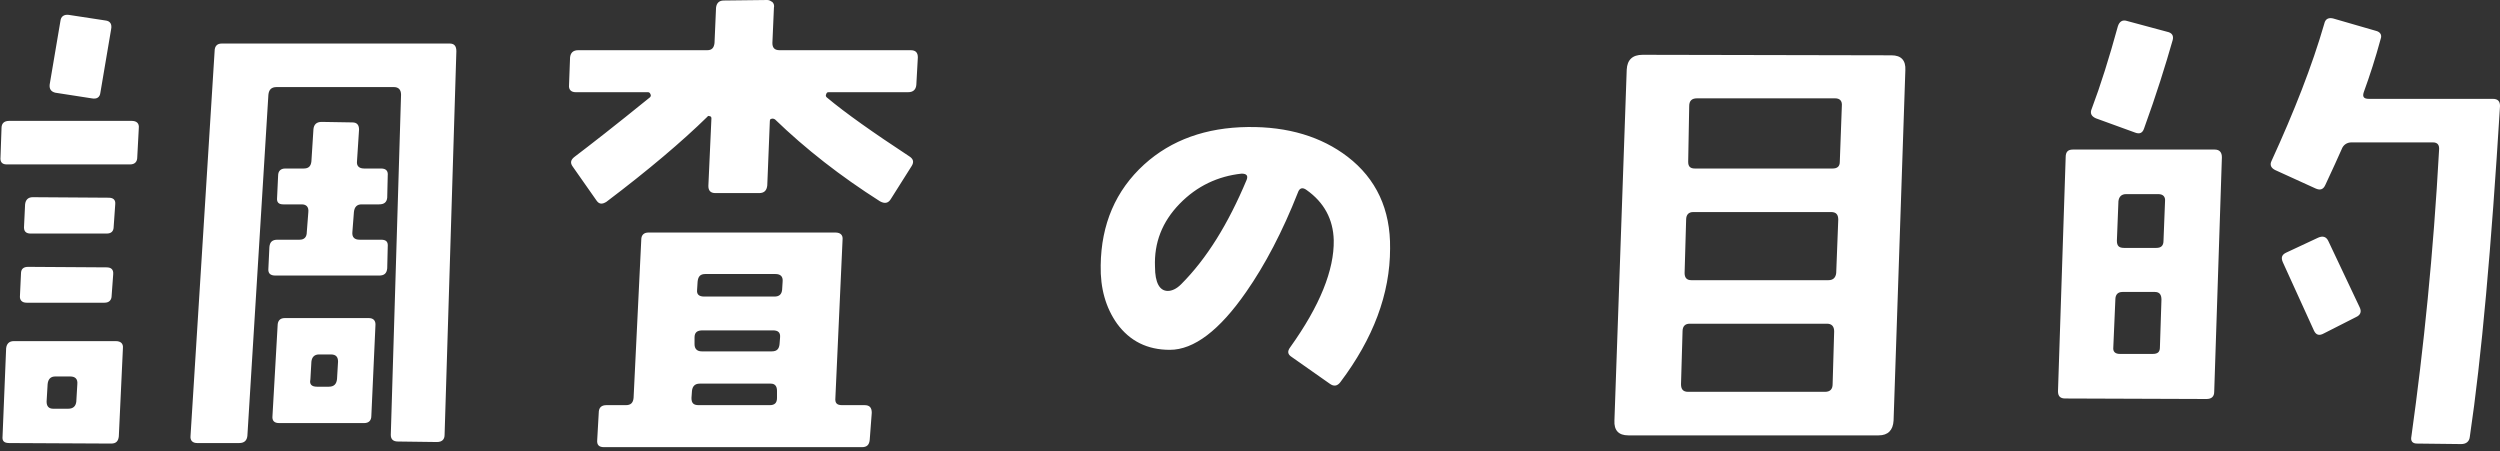 <svg width="205" height="37" viewBox="0 0 205 37" fill="none" xmlns="http://www.w3.org/2000/svg">
<rect x="0" y="0" width="205" height="37" fill="#333333" stroke="none"/>
<path d="M31.794 14.406L31.752 16.212C31.709 16.59 31.5 16.758 31.079 16.758H29.651C29.273 16.758 29.064 16.968 29.021 17.388L28.895 19.026C28.854 19.446 29.064 19.656 29.483 19.656H31.247C31.668 19.656 31.835 19.824 31.794 20.244L31.752 22.008C31.709 22.428 31.5 22.596 31.079 22.596H22.596C22.175 22.596 21.965 22.428 22.008 22.008L22.091 20.244C22.134 19.824 22.343 19.656 22.764 19.656H24.57C24.948 19.656 25.157 19.446 25.157 19.026L25.284 17.388C25.326 16.968 25.116 16.758 24.738 16.758H23.226C22.848 16.758 22.68 16.59 22.721 16.212L22.805 14.406C22.805 14.028 23.015 13.818 23.393 13.818H24.905C25.326 13.818 25.494 13.608 25.535 13.23L25.703 10.584C25.745 10.206 25.956 9.996 26.375 9.996L28.895 10.038C29.273 10.038 29.442 10.248 29.442 10.626L29.273 13.23C29.232 13.608 29.442 13.818 29.861 13.818H31.247C31.668 13.818 31.835 14.028 31.794 14.406ZM37.422 4.2L36.456 35.658C36.456 36.036 36.245 36.246 35.825 36.246L32.633 36.204C32.255 36.204 32.045 36.036 32.045 35.658L32.886 7.77C32.886 7.35 32.675 7.14 32.297 7.14H22.68C22.259 7.14 22.049 7.35 22.008 7.77L20.285 35.742C20.244 36.12 20.034 36.33 19.613 36.33H16.169C15.791 36.33 15.582 36.12 15.623 35.742L17.598 4.2C17.598 3.78 17.808 3.57 18.186 3.57H36.876C37.254 3.57 37.422 3.78 37.422 4.2ZM9.113 2.394L8.231 7.602C8.189 7.98 7.937 8.148 7.517 8.064L4.535 7.602C4.199 7.518 4.031 7.308 4.073 6.93L4.955 1.722C4.997 1.344 5.249 1.176 5.627 1.218L8.651 1.68C9.029 1.722 9.197 1.974 9.113 2.394ZM30.785 26.712L30.45 34.104C30.45 34.482 30.239 34.692 29.861 34.692H22.89C22.47 34.692 22.302 34.482 22.343 34.104L22.764 26.712C22.764 26.292 22.974 26.082 23.352 26.082H30.239C30.617 26.082 30.828 26.292 30.785 26.712ZM27.72 29.652C27.72 29.274 27.552 29.064 27.131 29.064H26.166C25.788 29.064 25.578 29.274 25.535 29.652L25.451 31.122C25.367 31.5 25.535 31.71 25.997 31.71H26.963C27.384 31.71 27.593 31.5 27.636 31.08L27.72 29.652ZM11.382 10.5L11.255 12.894C11.255 13.272 11.046 13.482 10.668 13.482H0.545C0.167 13.482 -0.001 13.272 0.041 12.894L0.125 10.5C0.125 10.122 0.335 9.912 0.755 9.912H10.793C11.213 9.912 11.424 10.122 11.382 10.5ZM9.449 16.758L9.323 18.564C9.323 18.984 9.113 19.152 8.735 19.152H2.519C2.099 19.152 1.931 18.942 1.973 18.522L2.057 16.758C2.099 16.38 2.309 16.17 2.687 16.17L8.903 16.212C9.281 16.212 9.491 16.38 9.449 16.758ZM9.281 22.512L9.155 24.234C9.155 24.612 8.945 24.822 8.567 24.822H2.183C1.805 24.822 1.595 24.612 1.637 24.234L1.721 22.428C1.721 22.05 1.931 21.882 2.309 21.882L8.735 21.924C9.113 21.924 9.323 22.092 9.281 22.512ZM10.079 28.56L9.743 35.784C9.701 36.162 9.533 36.372 9.113 36.372L0.755 36.33C0.335 36.33 0.167 36.162 0.209 35.784L0.503 28.56C0.545 28.182 0.755 27.972 1.133 27.972H9.491C9.911 27.972 10.121 28.182 10.079 28.56ZM6.341 31.5C6.383 31.08 6.173 30.87 5.753 30.87H4.535C4.157 30.87 3.947 31.08 3.905 31.5L3.821 32.928C3.821 33.306 3.989 33.516 4.367 33.516H5.585C6.005 33.516 6.215 33.306 6.257 32.928L6.341 31.5ZM75.263 4.704L75.138 6.972C75.096 7.35 74.885 7.56 74.466 7.56H67.956C67.829 7.56 67.787 7.602 67.746 7.728C67.704 7.812 67.704 7.896 67.787 7.98C69.341 9.282 71.609 10.878 74.549 12.81C74.885 13.02 74.969 13.272 74.76 13.608L73.037 16.338C72.828 16.674 72.534 16.716 72.156 16.506C68.921 14.448 66.066 12.222 63.545 9.786C63.462 9.744 63.377 9.702 63.252 9.744C63.167 9.744 63.126 9.828 63.126 9.954L62.916 15.204C62.873 15.624 62.663 15.834 62.243 15.834H58.673C58.254 15.834 58.086 15.624 58.086 15.246L58.337 9.702C58.337 9.618 58.295 9.534 58.212 9.534C58.127 9.492 58.044 9.492 58.002 9.576C55.944 11.592 53.172 13.944 49.727 16.548C49.392 16.758 49.139 16.758 48.929 16.464L46.956 13.65C46.745 13.356 46.788 13.104 47.123 12.852C48.342 11.928 50.4 10.332 53.297 7.98C53.382 7.896 53.382 7.812 53.34 7.728C53.297 7.602 53.214 7.56 53.13 7.56H47.208C46.83 7.56 46.62 7.35 46.661 6.972L46.745 4.704C46.788 4.326 46.998 4.116 47.417 4.116H58.002C58.38 4.116 58.547 3.906 58.59 3.528L58.715 0.63C58.758 0.252 58.968 0.042 59.346 0.042L62.916 1.39475e-05C63.084 1.39475e-05 63.209 0.084 63.336 0.168C63.462 0.294 63.504 0.462 63.462 0.63L63.336 3.528C63.336 3.906 63.504 4.116 63.923 4.116H74.675C75.096 4.116 75.263 4.326 75.263 4.704ZM71.484 33.852L71.316 36.078C71.273 36.498 71.064 36.666 70.686 36.666H49.517C49.139 36.666 48.929 36.498 48.971 36.078L49.097 33.852C49.097 33.432 49.307 33.222 49.727 33.222H51.324C51.702 33.222 51.911 33.054 51.953 32.634L52.584 19.656C52.584 19.278 52.794 19.068 53.172 19.068H68.501C68.921 19.068 69.132 19.278 69.09 19.656L68.501 32.634C68.46 33.054 68.627 33.222 69.047 33.222H70.895C71.316 33.222 71.484 33.432 71.484 33.852ZM64.175 23.1C64.218 22.68 64.007 22.47 63.587 22.47H57.834C57.413 22.47 57.245 22.68 57.203 23.1L57.161 23.772C57.12 24.15 57.33 24.318 57.749 24.318H63.504C63.882 24.318 64.091 24.15 64.133 23.772L64.175 23.1ZM63.965 27.678C64.007 27.258 63.797 27.09 63.377 27.09H57.623C57.161 27.09 56.952 27.258 56.952 27.678V28.224C56.952 28.602 57.161 28.812 57.539 28.812H63.294C63.714 28.812 63.882 28.602 63.923 28.224L63.965 27.678ZM63.714 32.046C63.714 31.668 63.545 31.458 63.209 31.458H57.371C56.993 31.458 56.783 31.668 56.742 32.046L56.7 32.634C56.7 33.054 56.867 33.222 57.288 33.222H63.126C63.504 33.222 63.714 33.054 63.714 32.634V32.046ZM113.987 20.37C113.987 24.108 112.601 27.762 109.913 31.332C109.661 31.668 109.367 31.71 109.031 31.458L105.923 29.274C105.587 29.064 105.545 28.812 105.797 28.476C108.233 25.074 109.409 22.134 109.367 19.698C109.325 17.976 108.569 16.59 107.141 15.582C106.805 15.33 106.553 15.414 106.427 15.792C105.167 18.984 103.739 21.714 102.185 23.94C100.001 27.09 97.901 28.686 95.927 28.686C94.079 28.686 92.651 27.972 91.602 26.544C90.677 25.242 90.216 23.646 90.257 21.756C90.299 18.396 91.475 15.624 93.828 13.482C96.053 11.466 98.909 10.458 102.311 10.416C105.629 10.374 108.359 11.214 110.501 12.852C112.853 14.658 114.029 17.178 113.987 20.37ZM102.227 14.742C102.353 14.406 102.227 14.238 101.807 14.238C99.876 14.448 98.153 15.246 96.725 16.716C95.297 18.186 94.626 19.908 94.71 21.882C94.71 23.184 95.088 23.856 95.76 23.856C96.096 23.856 96.474 23.688 96.852 23.31C98.951 21.21 100.715 18.354 102.227 14.742ZM156.239 5.754L155.273 34.482C155.231 35.28 154.811 35.7 154.055 35.7H133.517C132.719 35.7 132.341 35.28 132.383 34.482L133.391 5.712C133.433 4.914 133.853 4.494 134.693 4.494L155.105 4.536C155.903 4.536 156.281 4.956 156.239 5.754ZM151.031 8.694C151.073 8.274 150.863 8.064 150.485 8.064H139.145C138.725 8.064 138.515 8.274 138.515 8.694L138.431 13.272C138.431 13.65 138.599 13.818 138.977 13.818H150.275C150.653 13.818 150.863 13.65 150.863 13.272L151.031 8.694ZM150.737 18.018C150.737 17.598 150.569 17.388 150.149 17.388H138.851C138.473 17.388 138.263 17.598 138.263 18.018L138.137 22.386C138.137 22.764 138.305 22.974 138.683 22.974H149.939C150.317 22.974 150.527 22.764 150.569 22.386L150.737 18.018ZM150.401 27.174C150.401 26.754 150.191 26.544 149.813 26.544H138.557C138.179 26.544 137.969 26.754 137.969 27.174L137.843 31.5C137.843 31.92 138.011 32.13 138.431 32.13H149.645C150.065 32.13 150.275 31.92 150.275 31.5L150.401 27.174ZM205.001 8.694C204.287 20.286 203.489 29.316 202.523 35.826C202.481 36.204 202.229 36.414 201.809 36.414L198.197 36.372C197.819 36.372 197.651 36.162 197.735 35.784C198.743 28.56 199.541 20.748 200.003 12.306C200.045 11.886 199.877 11.676 199.499 11.676H192.821C192.443 11.676 192.149 11.886 192.023 12.222C191.729 12.894 191.267 13.902 190.679 15.162C190.511 15.54 190.259 15.624 189.881 15.456L186.563 13.944C186.227 13.776 186.101 13.524 186.269 13.188C188.117 9.156 189.587 5.418 190.595 1.932C190.679 1.554 190.931 1.428 191.309 1.512L194.795 2.52C195.173 2.604 195.341 2.856 195.215 3.192C194.795 4.746 194.333 6.174 193.829 7.56C193.703 7.938 193.829 8.106 194.249 8.106H204.413C204.833 8.106 205.001 8.316 205.001 8.694ZM178.163 3.276C177.575 5.334 176.819 7.77 175.811 10.542C175.685 10.92 175.433 11.004 175.097 10.878L171.863 9.702C171.485 9.534 171.359 9.282 171.527 8.904C172.241 7.014 172.955 4.746 173.669 2.142C173.795 1.764 174.047 1.596 174.425 1.722L177.701 2.604C178.121 2.688 178.247 2.94 178.163 3.276ZM193.493 25.2C193.661 25.536 193.577 25.83 193.199 25.998L190.553 27.342C190.175 27.552 189.923 27.468 189.755 27.132L187.193 21.504C187.025 21.126 187.109 20.874 187.487 20.706L190.091 19.488C190.469 19.32 190.763 19.404 190.931 19.782L193.493 25.2ZM182.195 12.894L181.565 32.13C181.565 32.508 181.355 32.718 180.935 32.718L169.343 32.676C168.965 32.676 168.755 32.508 168.755 32.088L169.385 12.894C169.385 12.474 169.553 12.264 169.973 12.264H181.607C181.985 12.264 182.195 12.474 182.195 12.894ZM177.533 16.506C177.575 16.128 177.365 15.918 176.987 15.918H174.341C173.963 15.918 173.753 16.128 173.711 16.506L173.585 19.74C173.585 20.16 173.753 20.328 174.173 20.328H176.819C177.197 20.328 177.407 20.16 177.407 19.74L177.533 16.506ZM177.239 24.57C177.239 24.15 177.071 23.94 176.693 23.94H174.047C173.669 23.94 173.459 24.15 173.459 24.57L173.291 28.476C173.249 28.854 173.459 29.022 173.837 29.022H176.525C176.945 29.022 177.113 28.854 177.113 28.476L177.239 24.57Z" fill="white"/>
</svg>

